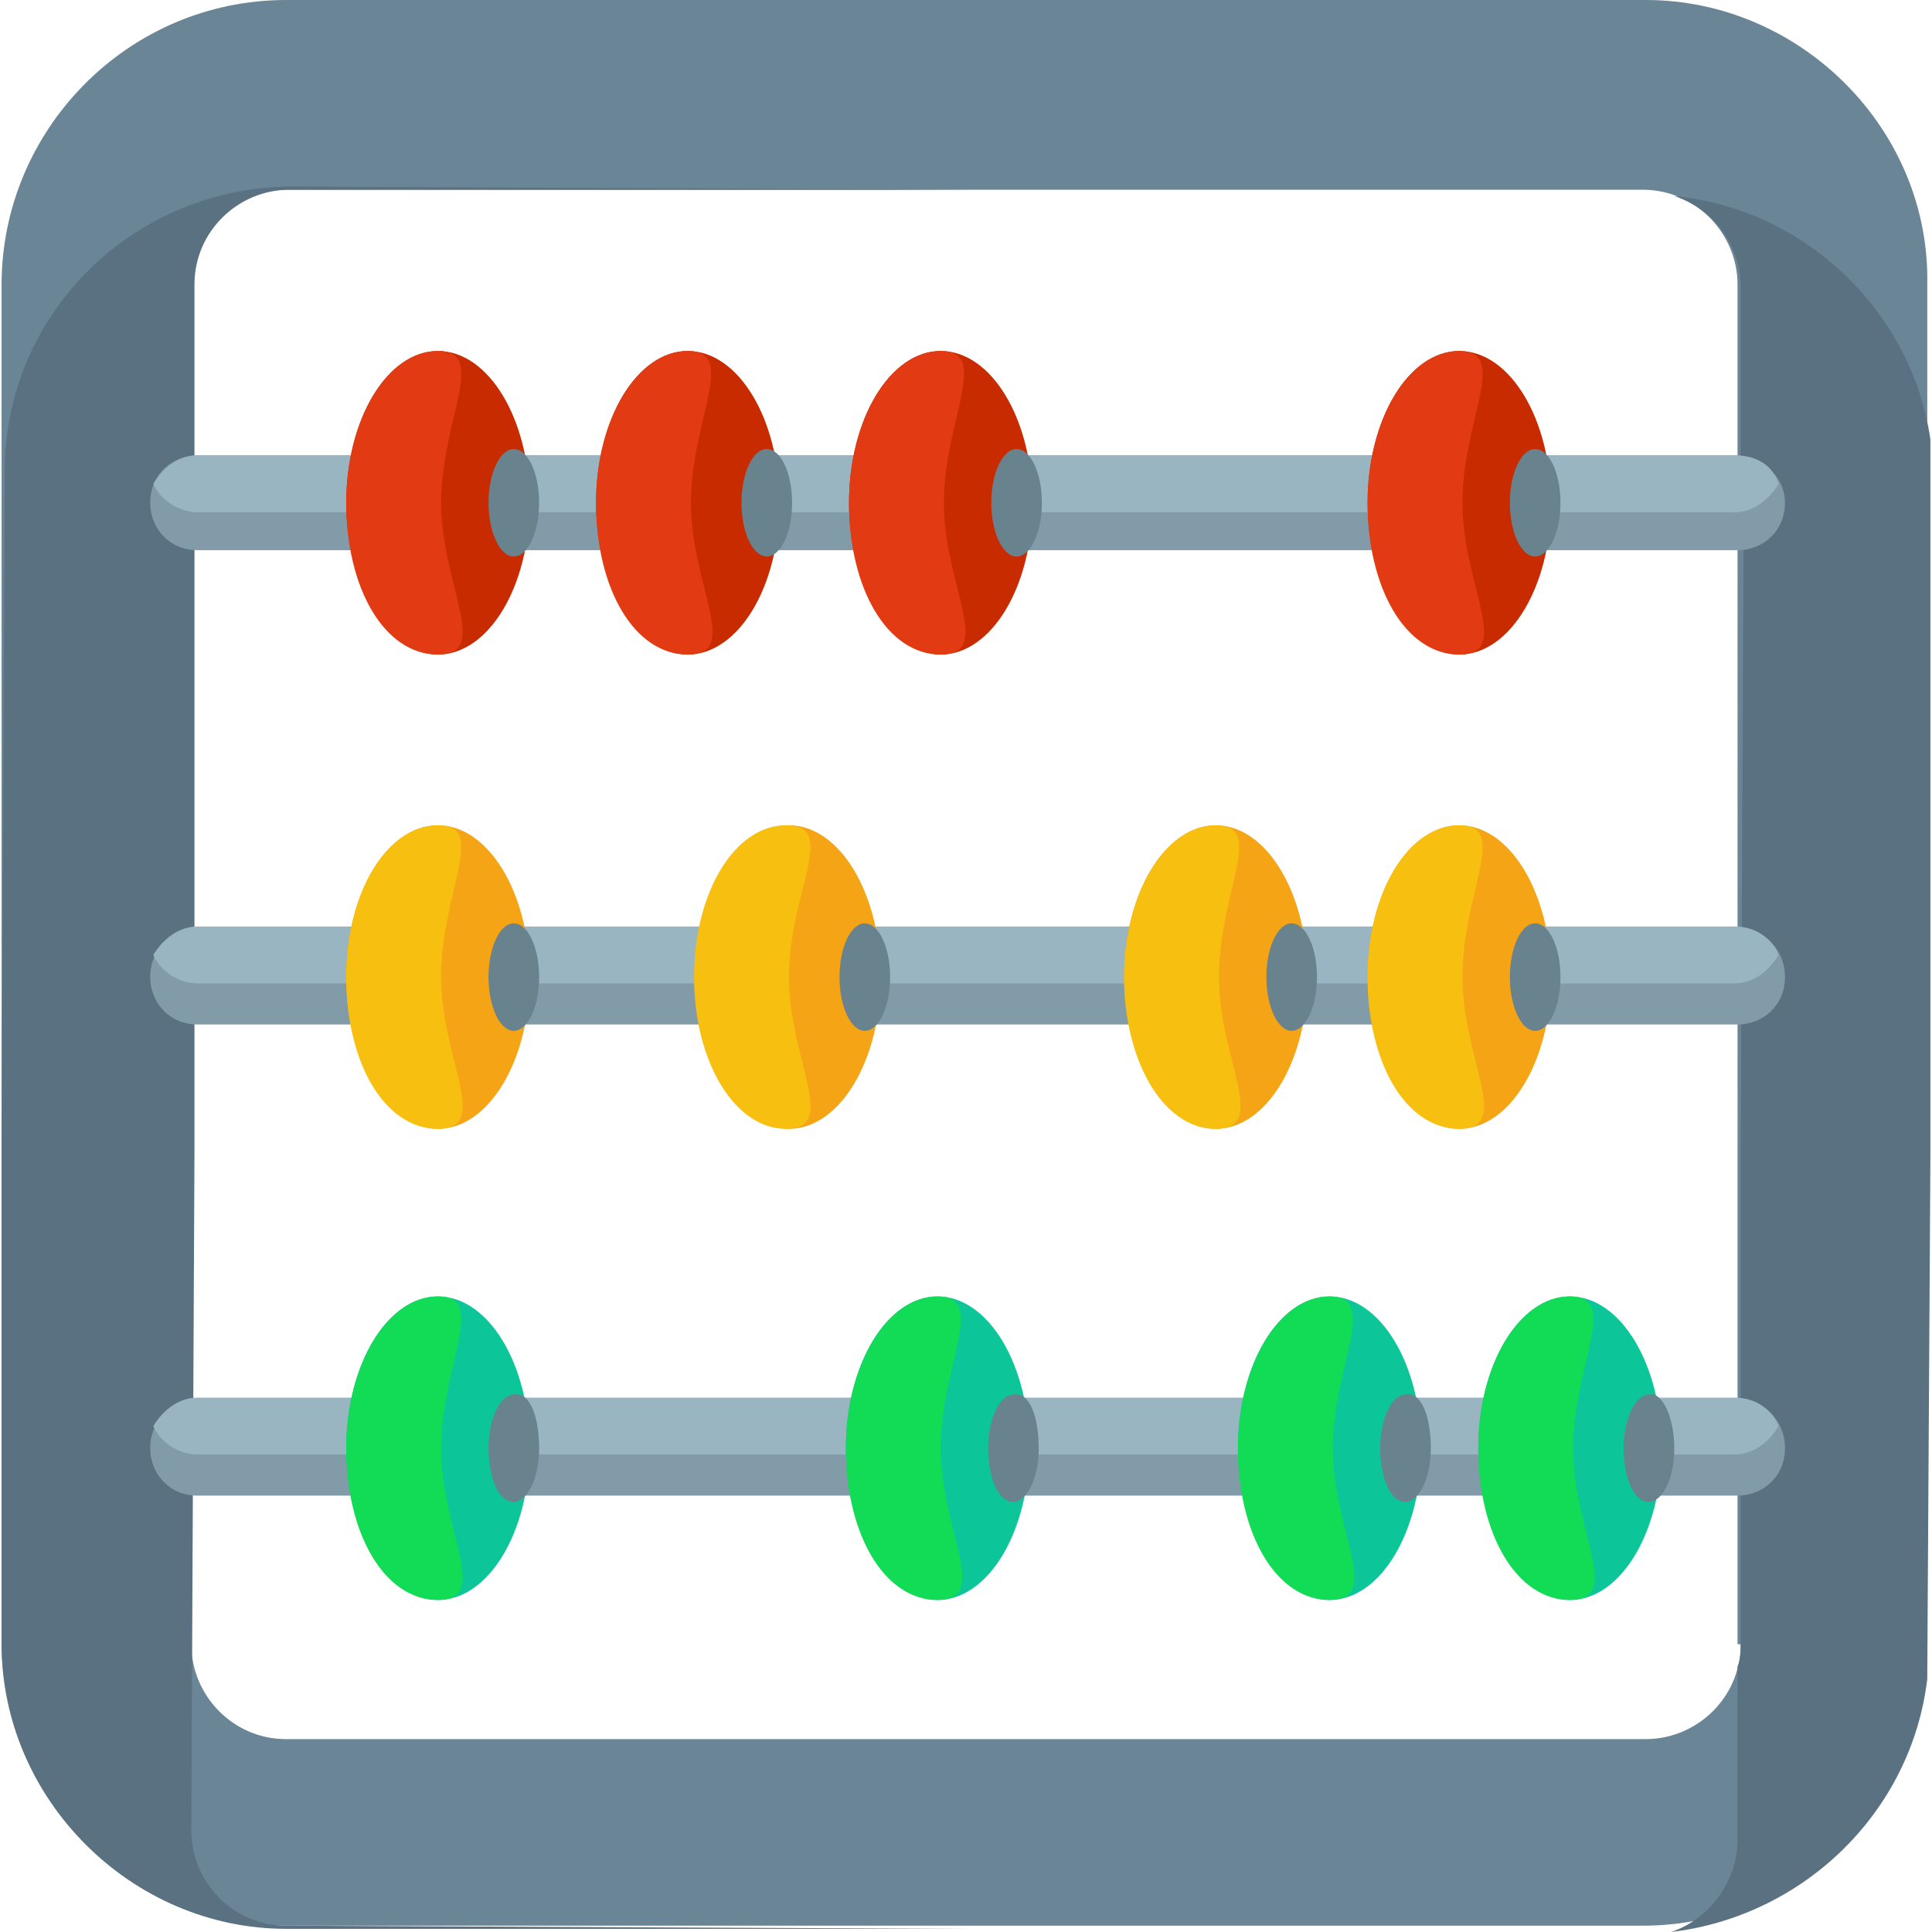 <?xml version="1.0" encoding="iso-8859-1"?>
<!-- Uploaded to: SVG Repo, www.svgrepo.com, Generator: SVG Repo Mixer Tools -->
<svg height="800px" width="800px" version="1.1" id="Layer_1" xmlns="http://www.w3.org/2000/svg" xmlns:xlink="http://www.w3.org/1999/xlink" 
	 viewBox="0 0 488.8 488.8" xml:space="preserve">
<path style="fill:#698596;" d="M416.4,0h-344c-40,0-72,32.8-72,72v343.2c0,40,32.8,72,72,72h343.2c40,0,72-32.8,72-72V72
	C488.4,32.8,455.6,0,416.4,0z M440.4,416c0,13.6-11.2,24-24,24h-344c-13.6,0-24-11.2-24-24V72c0-13.6,11.2-24,24-24h343.2
	c13.6,0,24,11.2,24,24v344H440.4z"/>
<g>
	<path style="fill:#5A7182;" d="M72.4,488h172l-172-0.8c-13.6,0-24-11.2-24-24l0.8-172V72c0-13.6,11.2-24,24-24h172L74,47.2
		c-40,0-72.8,32-72.8,72l-0.8,172V416C0.4,455.2,33.2,488,72.4,488z"/>
	<path style="fill:#5A7182;" d="M487.6,424.8l0.8-132.8V111.2c-4.8-32.8-32-58.4-64.8-61.6c9.6,3.2,16.8,12,16.8,23.2V116
		c0.8,2.4,0.8,4,0.8,6.4L440.4,292v124c0,1.6,0,4-0.8,5.6v44c0,10.4-7.2,20-16.8,23.2C456.4,484.8,483.6,458.4,487.6,424.8z"/>
</g>
<path style="fill:#829BA8;" d="M451.6,127.2c0,7.2-5.6,12-12,12H50c-7.2,0-12-5.6-12-12l0,0c0-7.2,5.6-12,12-12h388.8
	C446,115.2,451.6,120.8,451.6,127.2L451.6,127.2z"/>
<path style="fill:#99B5C1;" d="M438.8,115.2H50c-4.8,0-8.8,3.2-11.2,7.2c1.6,4,6.4,7.2,11.2,7.2h388.8c4.8,0,8.8-3.2,11.2-7.2
	C448.4,117.6,444.4,115.2,438.8,115.2z"/>
<ellipse style="fill:#C92B00;" cx="110.8" cy="127.2" rx="23.2" ry="38.4"/>
<path style="fill:#E23B14;" d="M111.6,127.2c0,20.8,12.8,38.4-0.8,38.4s-23.2-16.8-23.2-38.4c0-20.8,10.4-38.4,23.2-38.4
	S111.6,106.4,111.6,127.2z"/>
<ellipse style="fill:#68828E;" cx="130" cy="127.2" rx="6.4" ry="13.6"/>
<ellipse style="fill:#C92B00;" cx="174" cy="127.2" rx="23.2" ry="38.4"/>
<path style="fill:#E23B14;" d="M174.8,127.2c0,20.8,12.8,38.4-0.8,38.4s-23.2-16.8-23.2-38.4c0-20.8,10.4-38.4,23.2-38.4
	S174.8,106.4,174.8,127.2z"/>
<ellipse style="fill:#68828E;" cx="194" cy="127.2" rx="6.4" ry="13.6"/>
<ellipse style="fill:#C92B00;" cx="238" cy="127.2" rx="23.2" ry="38.4"/>
<path style="fill:#E23B14;" d="M238.8,127.2c0,20.8,12.8,38.4-0.8,38.4s-23.2-16.8-23.2-38.4c0-20.8,10.4-38.4,23.2-38.4
	S238.8,106.4,238.8,127.2z"/>
<ellipse style="fill:#68828E;" cx="257.2" cy="127.2" rx="6.4" ry="13.6"/>
<ellipse style="fill:#C92B00;" cx="369.2" cy="127.2" rx="23.2" ry="38.4"/>
<path style="fill:#E23B14;" d="M370,127.2c0,20.8,12.8,38.4-0.8,38.4S346,148.8,346,127.2c0-20.8,10.4-38.4,23.2-38.4
	C382,88.8,370,106.4,370,127.2z"/>
<ellipse style="fill:#68828E;" cx="388.4" cy="127.2" rx="6.4" ry="13.6"/>
<path style="fill:#829BA8;" d="M451.6,247.2c0,7.2-5.6,12-12,12H50c-7.2,0-12-5.6-12-12l0,0c0-7.2,5.6-12,12-12h388.8
	C446,234.4,451.6,240,451.6,247.2L451.6,247.2z"/>
<path style="fill:#99B5C1;" d="M438.8,234.4H50c-4.8,0-8.8,3.2-11.2,7.2c1.6,4,6.4,7.2,11.2,7.2h388.8c4.8,0,8.8-3.2,11.2-7.2
	C448.4,237.6,444.4,234.4,438.8,234.4z"/>
<ellipse style="fill:#F4A414;" cx="110.8" cy="247.2" rx="23.2" ry="38.4"/>
<path style="fill:#F7C011;" d="M111.6,247.2c0,20.8,12.8,38.4-0.8,38.4s-23.2-16.8-23.2-38.4s10.4-38.4,23.2-38.4
	S111.6,225.6,111.6,247.2z"/>
<ellipse style="fill:#68828E;" cx="130" cy="247.2" rx="6.4" ry="13.6"/>
<ellipse style="fill:#F4A414;" cx="199.6" cy="247.2" rx="23.2" ry="38.4"/>
<path style="fill:#F7C011;" d="M199.6,247.2c0,20.8,12.8,38.4-0.8,38.4c-12.8,0-23.2-16.8-23.2-38.4s10.4-38.4,23.2-38.4
	C212.4,208.8,199.6,225.6,199.6,247.2z"/>
<ellipse style="fill:#68828E;" cx="218.8" cy="247.2" rx="6.4" ry="13.6"/>
<ellipse style="fill:#F4A414;" cx="307.6" cy="247.2" rx="23.2" ry="38.4"/>
<path style="fill:#F7C011;" d="M308.4,247.2c0,20.8,12.8,38.4-0.8,38.4s-23.2-17.6-23.2-38.4s10.4-38.4,23.2-38.4
	C320.4,208.8,308.4,225.6,308.4,247.2z"/>
<ellipse style="fill:#68828E;" cx="326.8" cy="247.2" rx="6.4" ry="13.6"/>
<ellipse style="fill:#F4A414;" cx="369.2" cy="247.2" rx="23.2" ry="38.4"/>
<path style="fill:#F7C011;" d="M370,247.2c0,20.8,12.8,38.4-0.8,38.4S346,268.8,346,247.2s10.4-38.4,23.2-38.4
	C382,208.8,370,225.6,370,247.2z"/>
<ellipse style="fill:#68828E;" cx="388.4" cy="247.2" rx="6.4" ry="13.6"/>
<path style="fill:#829BA8;" d="M451.6,366.4c0,7.2-5.6,12-12,12H50c-7.2,0-12-5.6-12-12l0,0c0-7.2,5.6-12,12-12h388.8
	C446,353.6,451.6,359.2,451.6,366.4L451.6,366.4z"/>
<path style="fill:#99B5C1;" d="M438.8,353.6H50c-4.8,0-8.8,3.2-11.2,7.2c1.6,4,6.4,7.2,11.2,7.2h388.8c4.8,0,8.8-3.2,11.2-7.2
	C448.4,356.8,444.4,353.6,438.8,353.6z"/>
<ellipse style="fill:#0CC69A;" cx="110.8" cy="366.4" rx="23.2" ry="38.4"/>
<path style="fill:#12DB55;" d="M111.6,366.4c0,20.8,12.8,38.4-0.8,38.4S87.6,388,87.6,366.4c0-20.8,10.4-38.4,23.2-38.4
	S111.6,345.6,111.6,366.4z"/>
<path style="fill:#68828E;" d="M136.4,366.4c0,8-3.2,13.6-6.4,13.6c-4,0-6.4-6.4-6.4-13.6c0-8,3.2-13.6,6.4-13.6
	C134,352,136.4,358.4,136.4,366.4z"/>
<ellipse style="fill:#0CC69A;" cx="237.2" cy="366.4" rx="23.2" ry="38.4"/>
<path style="fill:#12DB55;" d="M238,366.4c0,20.8,12.8,38.4-0.8,38.4S214,388,214,366.4c0-20.8,10.4-38.4,23.2-38.4
	S238,345.6,238,366.4z"/>
<path style="fill:#68828E;" d="M262.8,366.4c0,8-3.2,13.6-6.4,13.6c-4,0-6.4-6.4-6.4-13.6c0-8,3.2-13.6,6.4-13.6
	C260.4,352,262.8,358.4,262.8,366.4z"/>
<ellipse style="fill:#0CC69A;" cx="336.4" cy="366.4" rx="23.2" ry="38.4"/>
<path style="fill:#12DB55;" d="M337.2,366.4c0,20.8,12.8,38.4-0.8,38.4s-23.2-16.8-23.2-38.4c0-20.8,10.4-38.4,23.2-38.4
	C349.2,328,337.2,345.6,337.2,366.4z"/>
<path style="fill:#68828E;" d="M362,366.4c0,8-3.2,13.6-6.4,13.6c-4,0-6.4-6.4-6.4-13.6c0-8,3.2-13.6,6.4-13.6
	C359.6,352,362,358.4,362,366.4z"/>
<ellipse style="fill:#0CC69A;" cx="397.2" cy="366.4" rx="23.2" ry="38.4"/>
<path style="fill:#12DB55;" d="M398,366.4c0,20.8,12.8,38.4-0.8,38.4S374,388,374,366.4c0-20.8,10.4-38.4,23.2-38.4
	C410,328,398,345.6,398,366.4z"/>
<path style="fill:#68828E;" d="M423.6,366.4c0,8-3.2,13.6-6.4,13.6c-4,0-6.4-6.4-6.4-13.6c0-8,3.2-13.6,6.4-13.6
	C420.4,352,423.6,358.4,423.6,366.4z"/>
</svg>